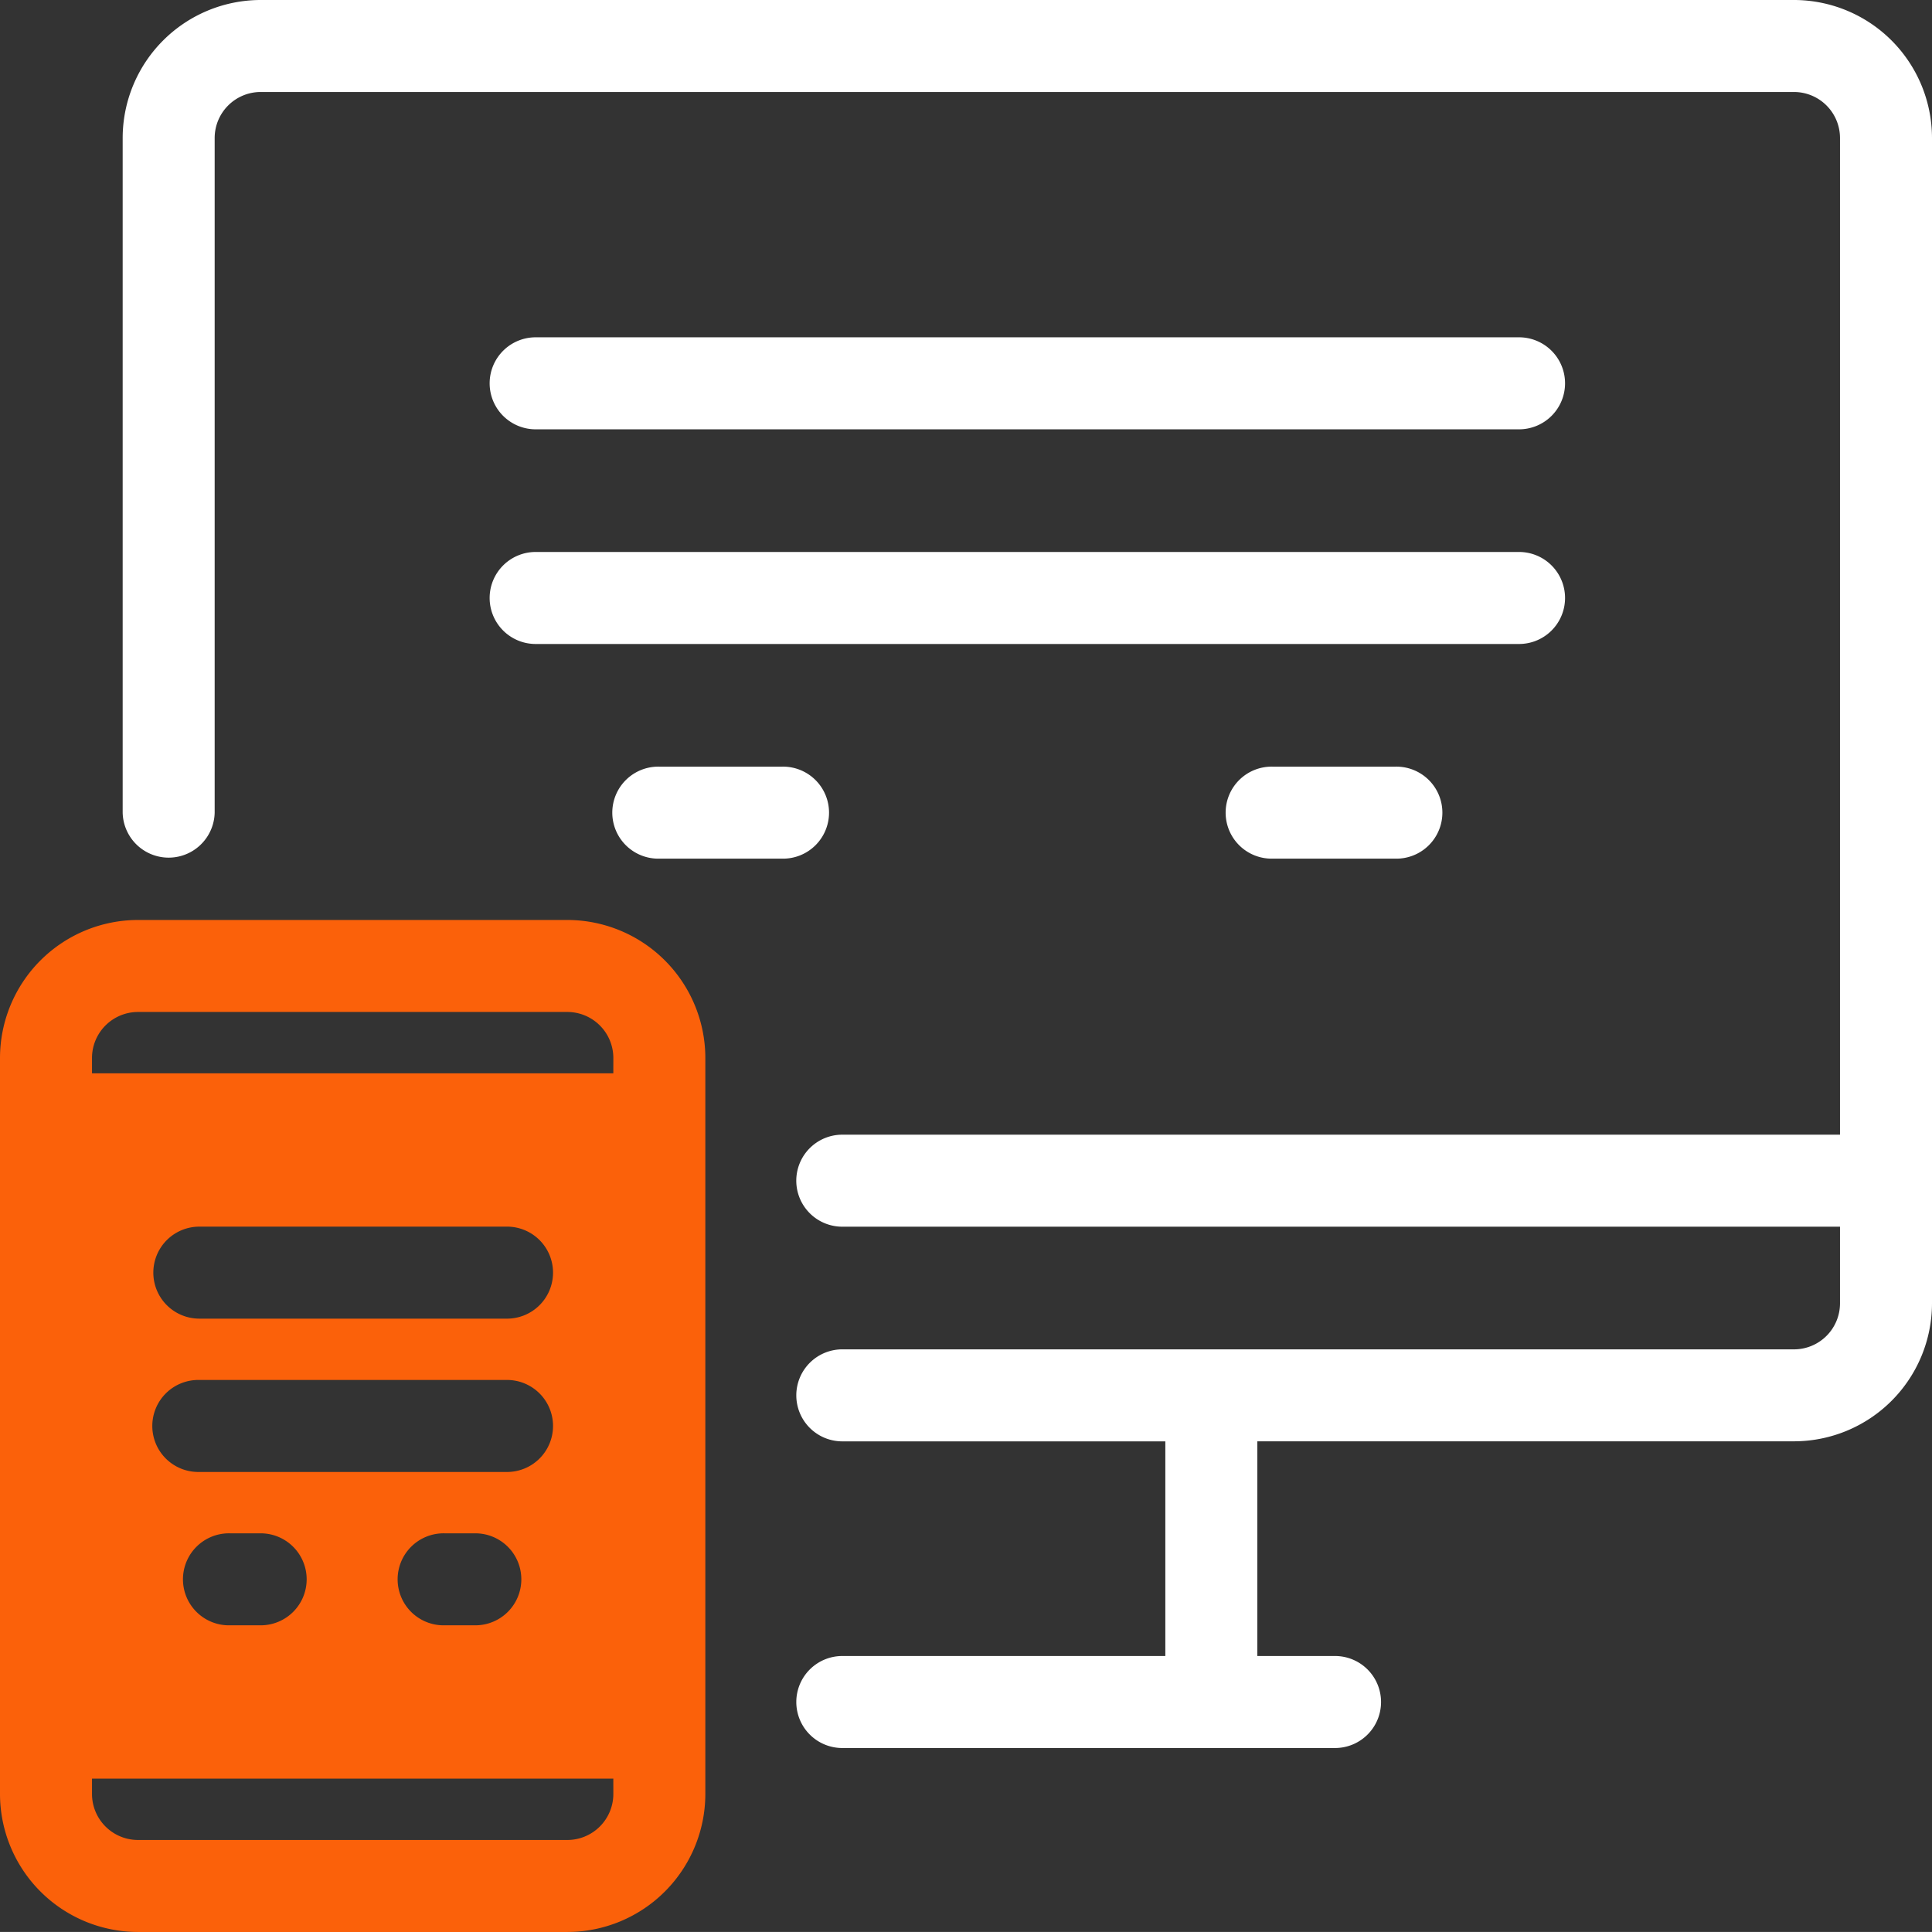 <svg id="_006-responsive-design" data-name="006-responsive-design" xmlns="http://www.w3.org/2000/svg" width="84.321" height="84.319" viewBox="0 0 84.321 84.319">
  <rect x="0" y="0" width="84.321" height="84.319" fill="#333333" stroke="none"/>
  <path id="Path_294628" data-name="Path 294628" d="M25.261,30.5H6.523A6.029,6.029,0,0,0,.5,36.523V68.645a6.029,6.029,0,0,0,6.023,6.023H25.261a6.029,6.029,0,0,0,6.023-6.023V36.523A6.029,6.029,0,0,0,25.261,30.5Zm2.008,38.145a2.01,2.01,0,0,1-2.008,2.008H6.523a2.01,2.01,0,0,1-2.008-2.008v-.669H27.268ZM9.2,50.576H22.584a2.008,2.008,0,1,1,0,4.015H9.2a2.008,2.008,0,1,1,0-4.015ZM7.192,45.892A2.007,2.007,0,0,1,9.2,43.884H22.584a2.008,2.008,0,1,1,0,4.015H9.2a2.007,2.007,0,0,1-2.008-2.008ZM23.253,59.276a2.007,2.007,0,0,1-2.008,2.008H19.907a2.008,2.008,0,1,1,0-4.015h1.338a2.007,2.007,0,0,1,2.008,2.008Zm-9.369,0a2.007,2.007,0,0,1-2.008,2.008H10.538a2.008,2.008,0,1,1,0-4.015h1.338a2.007,2.007,0,0,1,2.008,2.008ZM27.268,37.192H4.515v-.669a2.01,2.01,0,0,1,2.008-2.008H25.261a2.01,2.01,0,0,1,2.008,2.008Z" transform="translate(-0.5 9.652)" fill="#fb610a"/>
  <path id="Path_294629" data-name="Path 294629" d="M77.444.5H10.523A6.029,6.029,0,0,0,4.5,6.523V35.968a2.008,2.008,0,0,0,4.015,0V6.523a2.01,2.01,0,0,1,2.008-2.008H77.444a2.01,2.01,0,0,1,2.008,2.008v43.5h-43.5a2.008,2.008,0,1,0,0,4.015h43.5v3.346a2.01,2.01,0,0,1-2.008,2.008H35.953a2.008,2.008,0,1,0,0,4.015H50.006v9.369H35.953a2.008,2.008,0,1,0,0,4.015H57.368a2.008,2.008,0,1,0,0-4.015H54.022V63.405H77.444a6.029,6.029,0,0,0,6.023-6.023V6.523A6.029,6.029,0,0,0,77.444.5Z" transform="translate(0.854 -0.5)" fill="#fff"/>
  <path id="Path_294630" data-name="Path 294630" d="M18.508,15.515h42.83a2.008,2.008,0,1,0,0-4.015H18.508a2.008,2.008,0,1,0,0,4.015Z" transform="translate(4.915 3.222)" fill="#fff"/>
  <path id="Path_294631" data-name="Path 294631" d="M18.508,22.515h42.83a2.008,2.008,0,1,0,0-4.015H18.508a2.008,2.008,0,1,0,0,4.015Z" transform="translate(4.915 5.591)" fill="#fff"/>
  <path id="Path_294632" data-name="Path 294632" d="M22.508,25.5a2.008,2.008,0,1,0,0,4.015h5.354a2.008,2.008,0,1,0,0-4.015Z" transform="translate(6.268 7.96)" fill="#fff"/>
  <path id="Path_294633" data-name="Path 294633" d="M42.508,25.5a2.008,2.008,0,1,0,0,4.015h5.354a2.008,2.008,0,1,0,0-4.015Z" transform="translate(13.037 7.96)" fill="#fff"/>
</svg>
